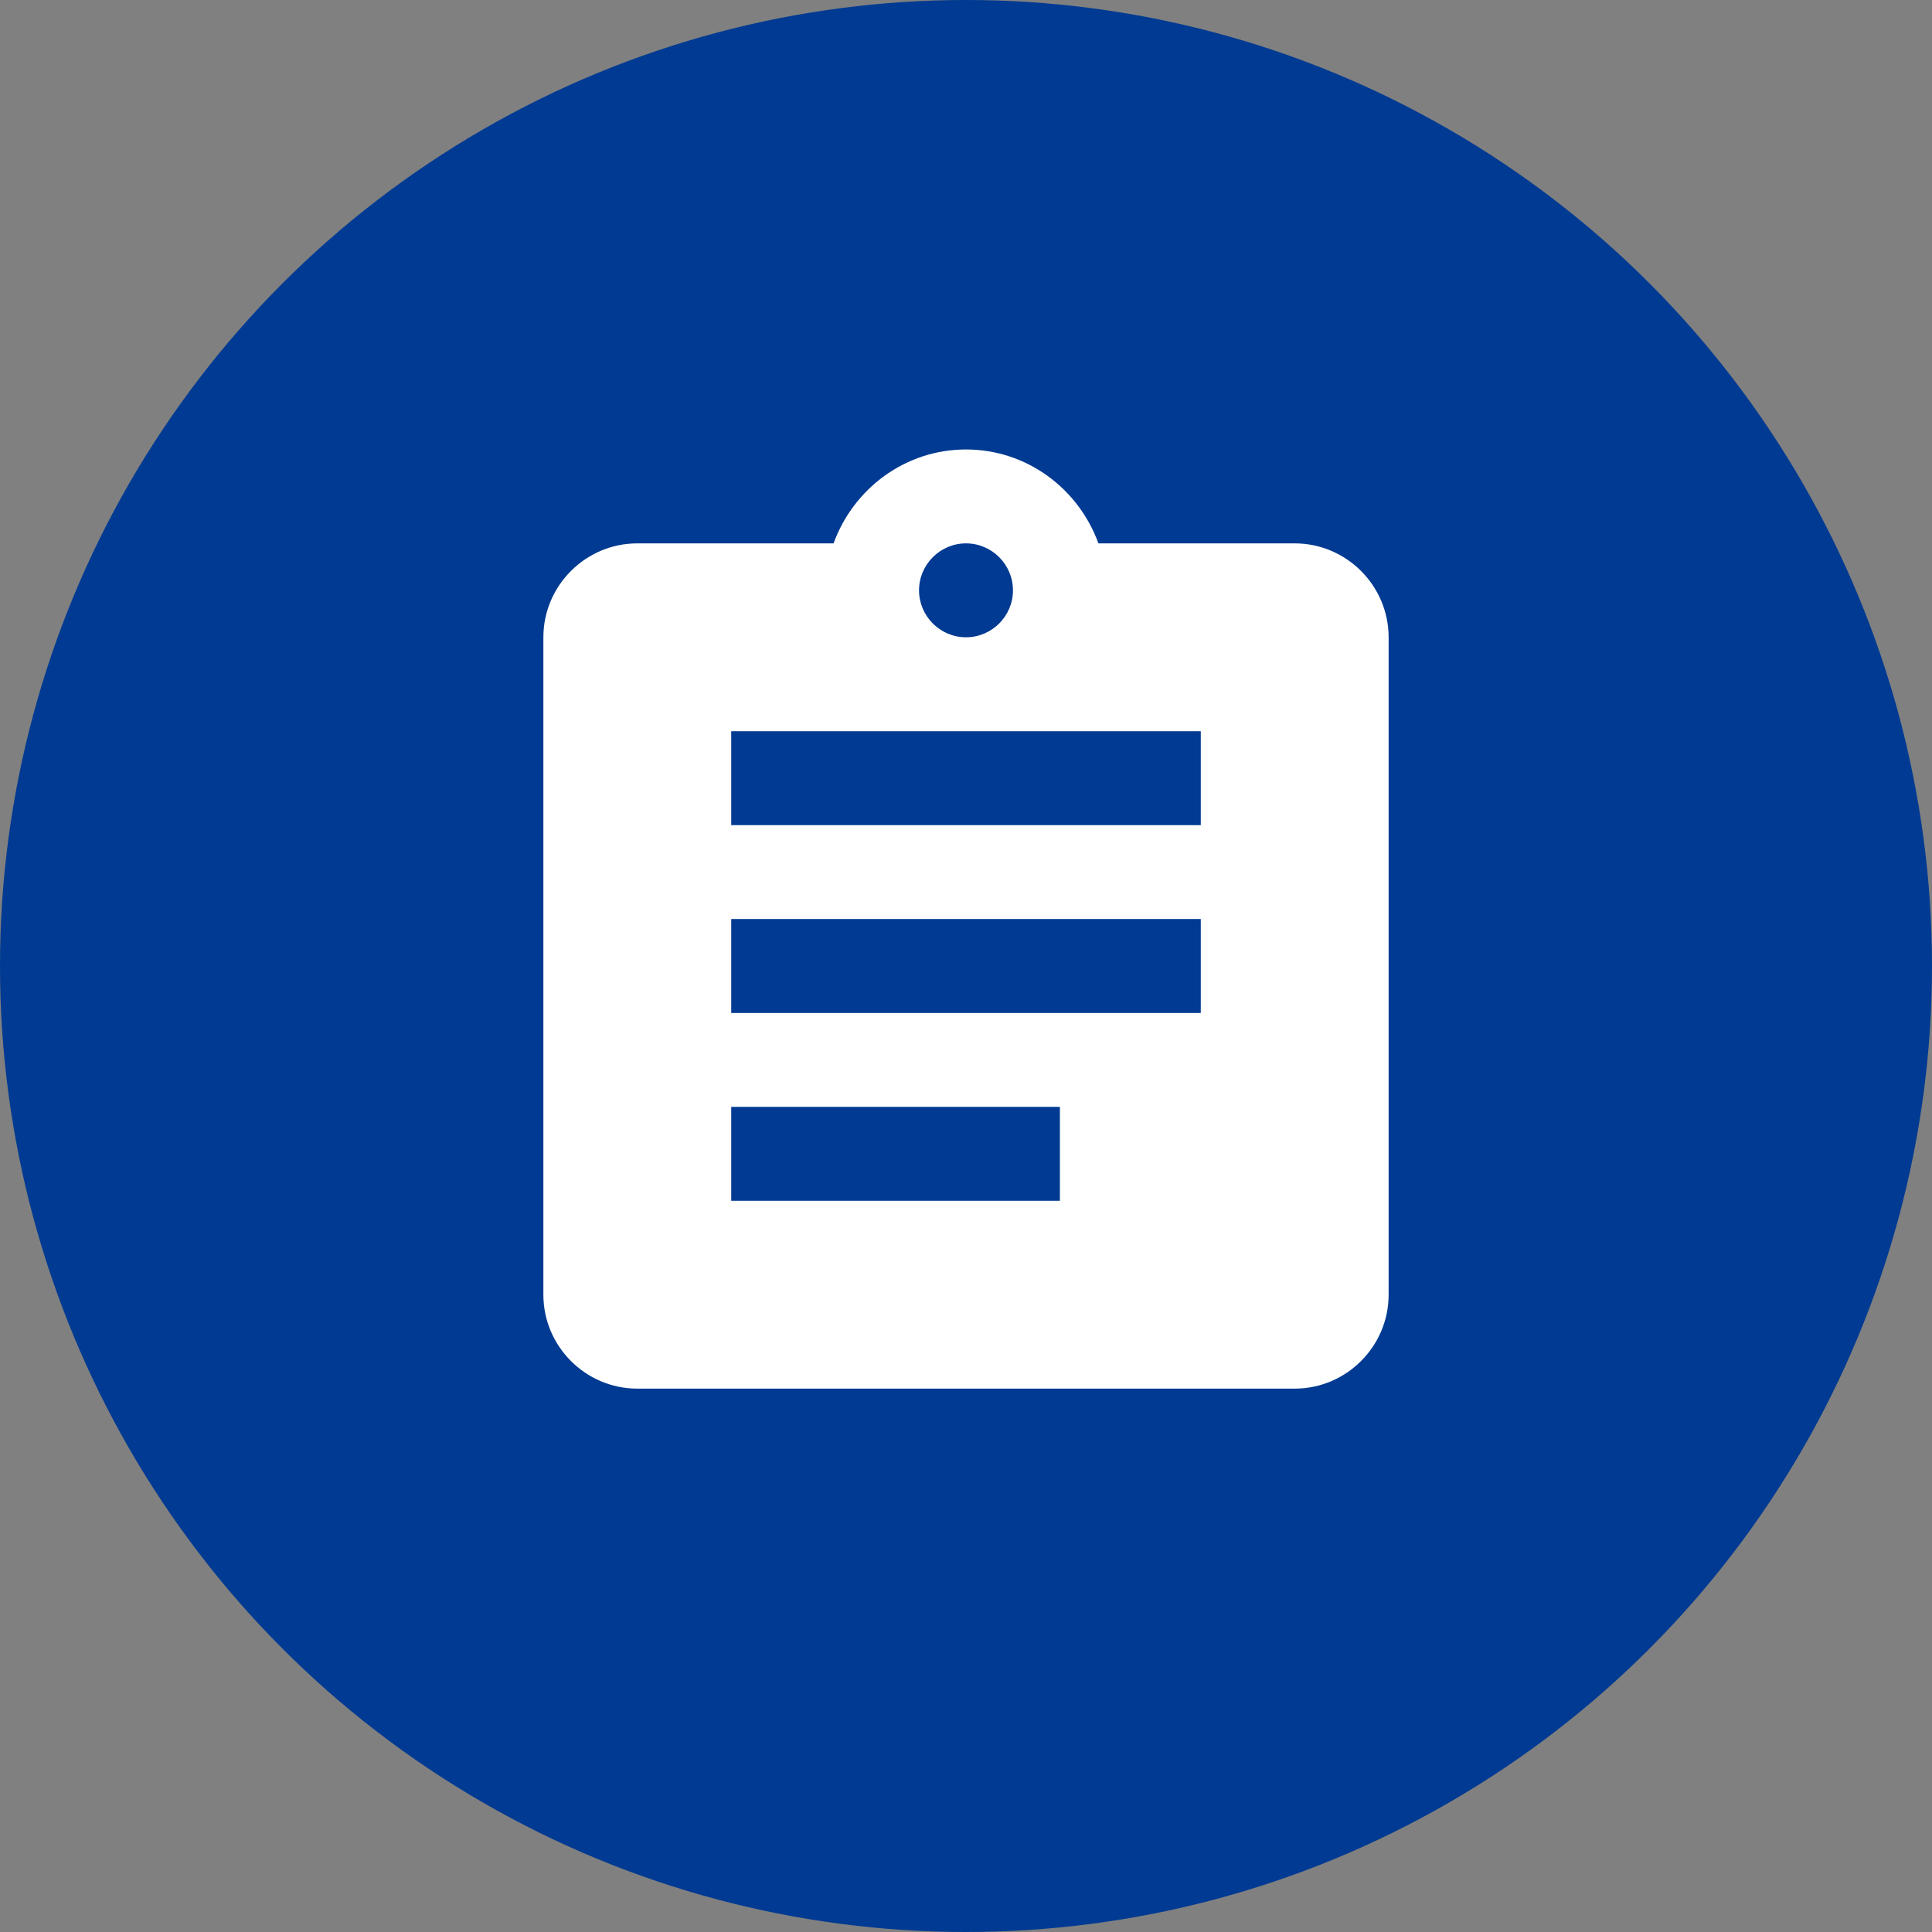 <?xml version="1.0" encoding="UTF-8"?> <svg xmlns="http://www.w3.org/2000/svg" width="48" height="48" viewBox="0 0 48 48" fill="none"><rect x="0" y="0" width="48" height="48" fill="#808080" stroke="none"/><circle cx="24" cy="24" r="24" fill="#003A92"></circle><g clip-path="url(#clip0_1_376)"><path d="M32.167 13.5H27.29C26.8 12.147 25.517 11.167 24 11.167C22.483 11.167 21.2 12.147 20.71 13.5H15.833C14.55 13.5 13.5 14.55 13.5 15.833V32.167C13.5 33.45 14.55 34.5 15.833 34.5H32.167C33.45 34.5 34.5 33.45 34.5 32.167V15.833C34.5 14.55 33.45 13.5 32.167 13.5ZM24 13.5C24.642 13.5 25.167 14.025 25.167 14.667C25.167 15.308 24.642 15.833 24 15.833C23.358 15.833 22.833 15.308 22.833 14.667C22.833 14.025 23.358 13.5 24 13.5ZM26.333 29.833H18.167V27.5H26.333V29.833ZM29.833 25.167H18.167V22.833H29.833V25.167ZM29.833 20.5H18.167V18.167H29.833V20.5Z" fill="white"></path></g><defs><clipPath id="clip0_1_376"><rect width="28" height="28" fill="white" transform="translate(10 10)"></rect></clipPath></defs></svg> 